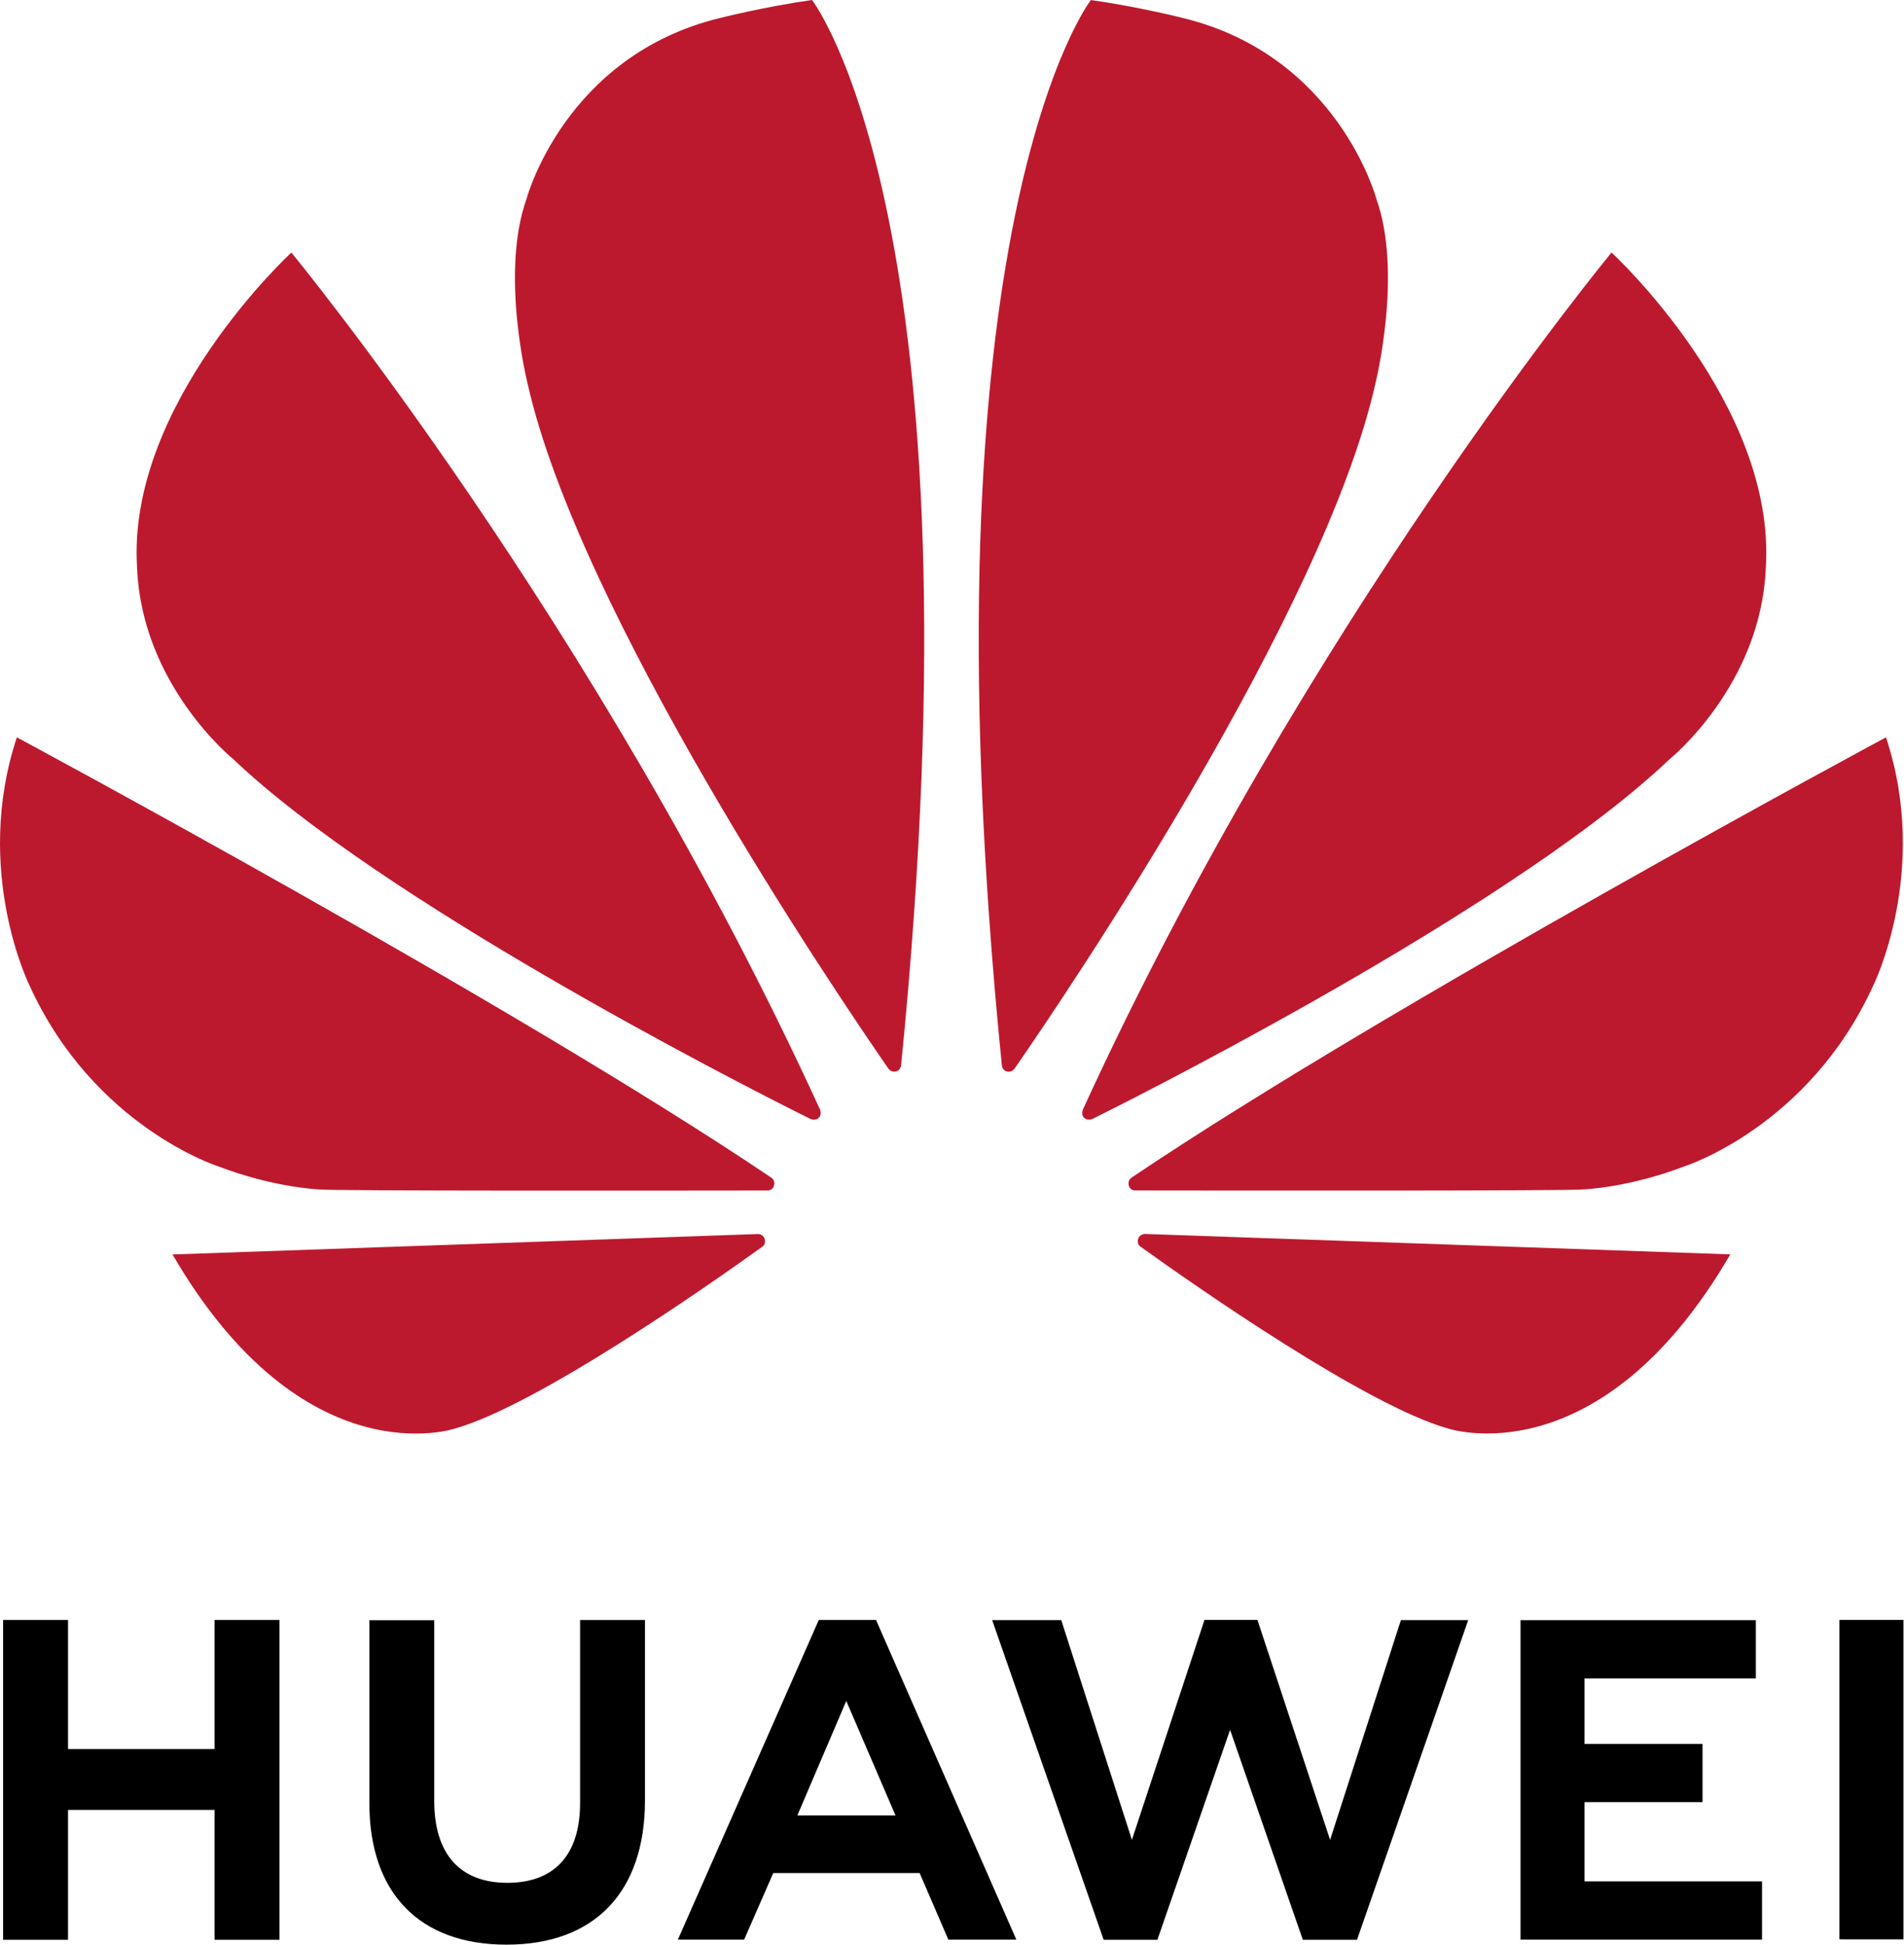 <svg xmlns="http://www.w3.org/2000/svg" xml:space="preserve" style="fill-rule:evenodd;clip-rule:evenodd;stroke-linejoin:round;stroke-miterlimit:2" viewBox="0 0 1899 1940"><path d="M213.975 1744.54H67.85v-128.709H3.1v319h64.75V1805.29h146.125v129.541h64.75v-319h-64.75v128.709ZM578.558 1798.42c0 51.875-25.75 79.583-72.5 79.583-47.041 0-72.958-28.458-72.958-81.75v-180.167h-64.708v182.375c0 89.709 49.875 141.209 136.791 141.209 87.792 0 138.084-52.417 138.084-143.834v-179.958h-64.709v182.542ZM1326.6 1835.17l-72.458-219.375h-52.834l-72.375 219.375-70.458-219.209h-68.917l111.209 318.875h53.583l72.5-209.458 72.542 209.458h54.041l110.917-318.875h-67.125L1326.6 1835.17ZM1580.35 1797.54h117.708v-58.084H1580.35v-65.291h170.875v-58.125h-234.708v318.583h240.875v-58.083H1580.35v-79Z" style="fill-rule:nonzero"/><path d="M1834.6 1615.79h63.875v318.583H1834.6z"/><path d="m917.225 1868.25 28.625 66.417h67.833l-139.958-318.834h-57.083L676.1 1934.667h66.083l29.042-66.417h146Zm-73.167-171.667 49.084 114.167h-97.875l48.791-114.167Z" style="fill-rule:nonzero"/><path d="M1761.18 566.333c10.5-163.291-153.875-314.458-153.875-314.458s-304.791 369.208-526.958 854.167c-1.167 2.541-1.583 6.791 1.042 9 1.791 1.5 5.083 2.541 8.541.875 83.25-41.334 429.459-219.625 575.25-358.667 0 0 91.209-73.292 96-190.917m-388.583-368.458s-38.125-142.292-192.75-179.917c0 0-44.542-11.291-91.833-17.916 0 0-172.834 222.5-88.834 1062.12.459 4.375 2.834 5.958 4.834 6.5 3.166.875 6.166-.292 8.25-3.25 55.416-80.084 308.125-454.709 359.458-682.5-.042 0 27.75-110.292.875-185.042m-236.958 1036.67c-.959 1.833-1.75 6.375 1.791 8.875 55.792 40.041 225.042 158.375 306.584 181.375 0 0 150.791 51.375 281.75-173.625 0 0-438.25-15.292-584-20.375-1.959 0-4.917 1.416-6.125 3.75m745.416-499.084s-495.875 266.25-752.166 438.959c-1.875 1.25-4.292 3.791-3 8.375.666 2.416 2.958 4.583 6.041 4.625 91.75.125 439.209.541 447.959-1.084 0 0 44.916-1.75 100.416-23.083 0 0 123.584-39.292 187.75-179.625.042 0 57.292-114.458 13-248.167m-1112.08 438.959C512.642 1001.706 16.808 735.456 16.808 735.456c-44.291 133.709 12.959 248.209 12.959 248.209 64.166 140.333 187.708 179.625 187.708 179.625 55.542 21.291 100.417 23.083 100.417 23.083 8.791 1.625 356.208 1.208 447.958 1.083 3.083-.041 5.375-2.208 6.042-4.625 1.375-4.625-1.042-7.166-2.917-8.416m-12.917 56.458-584 20.375c130.959 225 281.75 173.625 281.75 173.625 81.542-23 250.792-141.333 306.584-181.375 3.541-2.542 2.75-7.083 1.791-8.875-1.125-2.417-4.083-3.833-6.125-3.75m-38-1212.92C563.433 55.537 525.308 197.87 525.308 197.87c-26.875 74.708.959 185 .959 185 51.333 227.792 304.041 602.417 359.416 682.5 2.084 2.958 5.084 4.125 8.25 3.25 2-.542 4.375-2.125 4.834-6.5C982.767 222.495 809.892 0 809.892 0c-47.292 6.667-91.834 17.958-91.834 17.958M290.6 251.917S126.183 403.083 136.725 566.375c4.833 117.583 96 190.875 96 190.875 145.833 139.042 492 317.333 575.25 358.667 3.417 1.666 6.708.666 8.542-.875 2.666-2.209 2.208-6.459 1.041-9C595.392 621.125 290.6 251.917 290.6 251.917" style="fill:#bd192e;fill-rule:nonzero"/></svg>